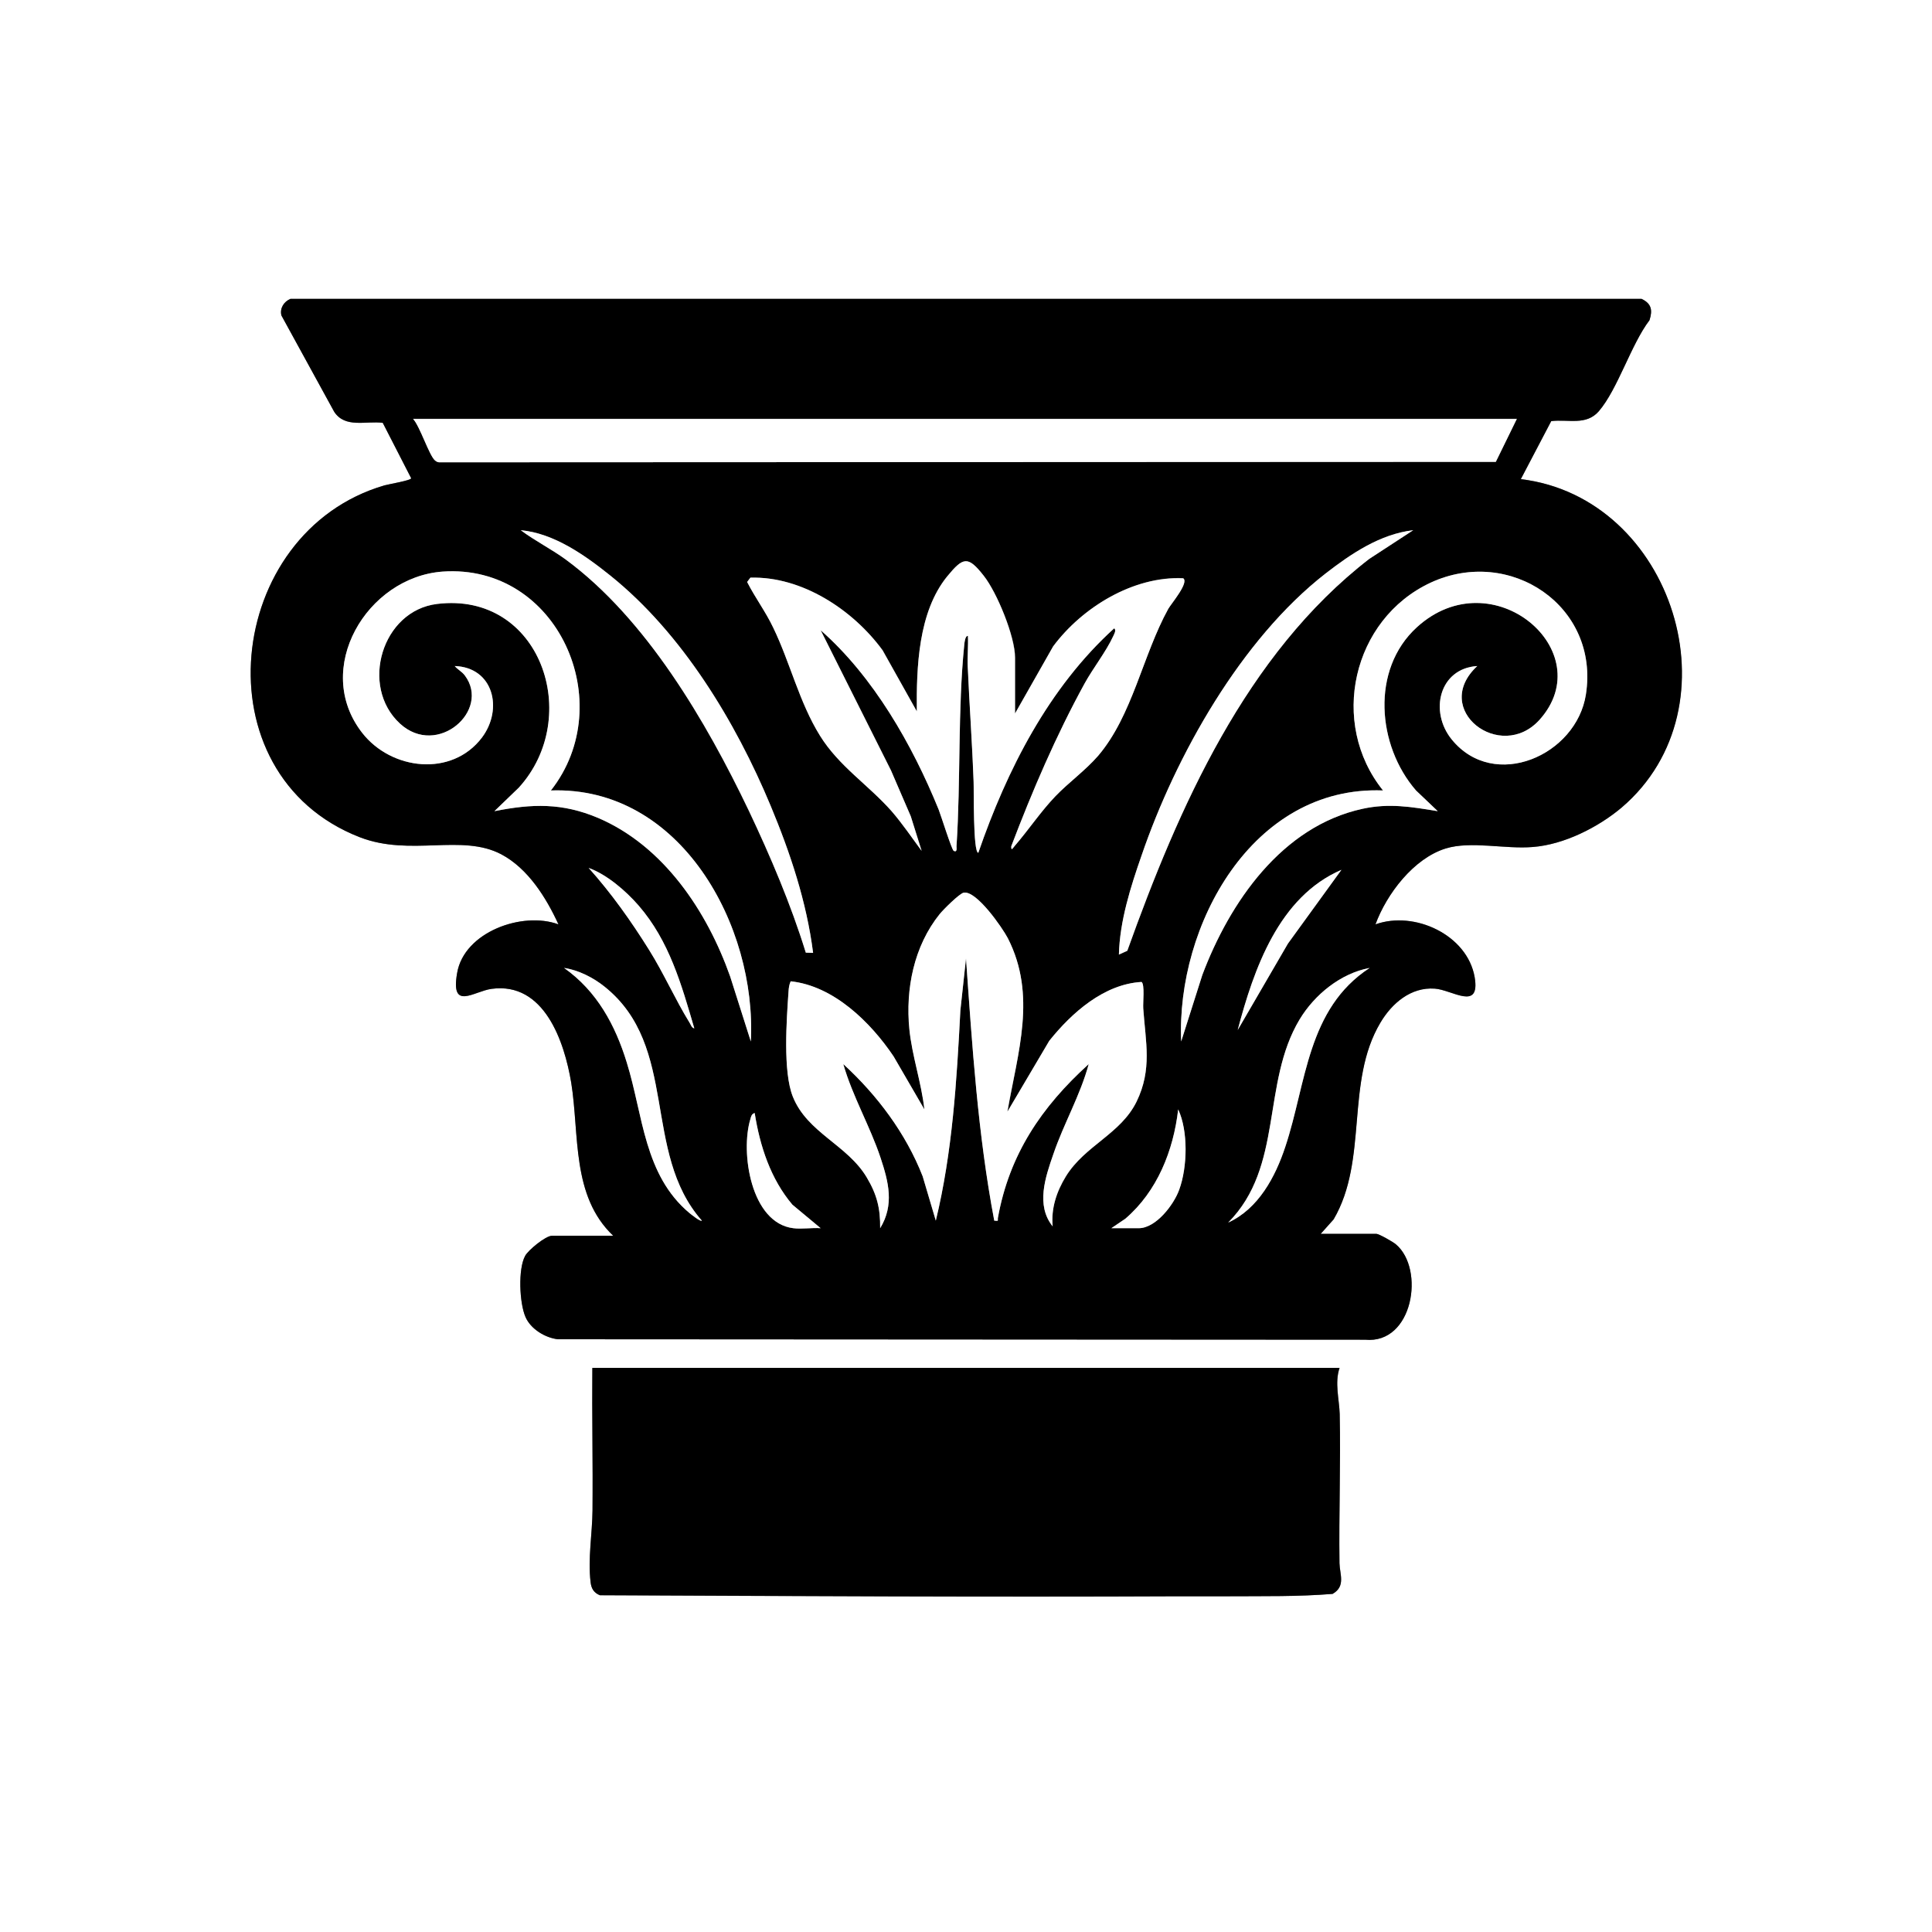 <svg xmlns="http://www.w3.org/2000/svg" xmlns:xlink="http://www.w3.org/1999/xlink" width="35px" height="35px" viewBox="0 0 35 35"><rect x="0" y="0" width="35" height="35" fill="#808080" stroke="none"/><g id="surface1"><path style=" stroke:none;fill-rule:nonzero;fill:rgb(100%,100%,100%);fill-opacity:1;" d="M 35 0 L 35 35 L 0 35 L 0 0 Z M 11.109 22.387 L 9.996 22.387 C 9.883 22.387 9.566 22.648 9.512 22.754 C 9.383 22.992 9.41 23.609 9.52 23.859 C 9.613 24.074 9.871 24.234 10.105 24.262 L 24.73 24.27 C 25.602 24.355 25.816 22.988 25.289 22.543 C 25.238 22.5 24.98 22.352 24.934 22.352 L 23.926 22.352 L 24.16 22.09 C 24.789 21.008 24.367 19.602 25.004 18.527 C 25.215 18.176 25.559 17.879 25.992 17.91 C 26.305 17.93 26.82 18.324 26.715 17.703 C 26.582 16.934 25.621 16.492 24.918 16.746 C 25.117 16.195 25.609 15.551 26.188 15.371 C 26.648 15.23 27.27 15.387 27.77 15.344 C 28.332 15.301 28.953 14.988 29.375 14.629 C 31.512 12.805 30.309 9.012 27.551 8.68 L 28.102 7.629 C 28.414 7.594 28.734 7.715 28.965 7.449 C 29.309 7.047 29.547 6.242 29.879 5.801 C 29.941 5.617 29.918 5.5 29.738 5.414 L 5.262 5.414 C 5.141 5.465 5.066 5.586 5.098 5.715 L 6.055 7.461 C 6.254 7.762 6.629 7.621 6.934 7.66 L 7.449 8.664 C 7.449 8.703 7.047 8.77 6.965 8.793 C 4.07 9.637 3.582 14.027 6.52 15.168 C 7.441 15.523 8.363 15.098 9.082 15.477 C 9.566 15.734 9.895 16.262 10.117 16.746 C 9.465 16.504 8.406 16.883 8.281 17.629 C 8.16 18.32 8.582 17.957 8.906 17.914 C 9.859 17.785 10.223 18.867 10.348 19.613 C 10.5 20.559 10.348 21.664 11.109 22.387 Z M 24.266 24.781 L 10.734 24.781 C 10.723 25.641 10.742 26.5 10.734 27.363 C 10.73 27.781 10.648 28.238 10.699 28.66 C 10.711 28.777 10.758 28.855 10.867 28.902 C 14.371 28.914 17.879 28.934 21.383 28.918 C 21.676 28.918 21.977 28.918 22.266 28.918 C 22.895 28.914 23.516 28.926 24.141 28.875 C 24.383 28.738 24.27 28.516 24.266 28.32 C 24.254 27.418 24.289 26.516 24.27 25.617 C 24.262 25.352 24.176 25.051 24.27 24.781 Z M 24.266 24.781 "></path><path style=" stroke:none;fill-rule:nonzero;fill:rgb(0%,0%,0%);fill-opacity:1;" d="M 11.109 22.387 C 10.348 21.664 10.5 20.559 10.348 19.613 C 10.223 18.867 9.859 17.785 8.906 17.914 C 8.582 17.957 8.16 18.32 8.281 17.629 C 8.406 16.883 9.465 16.504 10.117 16.746 C 9.895 16.262 9.566 15.734 9.082 15.477 C 8.363 15.098 7.441 15.523 6.52 15.168 C 3.582 14.027 4.07 9.637 6.965 8.793 C 7.047 8.77 7.449 8.703 7.449 8.664 L 6.934 7.66 C 6.629 7.621 6.254 7.762 6.055 7.461 L 5.098 5.715 C 5.066 5.586 5.141 5.465 5.262 5.414 L 29.738 5.414 C 29.918 5.5 29.941 5.617 29.883 5.801 C 29.547 6.242 29.309 7.047 28.965 7.449 C 28.734 7.715 28.414 7.59 28.102 7.629 L 27.551 8.68 C 30.309 9.012 31.516 12.805 29.379 14.629 C 28.953 14.988 28.332 15.301 27.77 15.344 C 27.27 15.387 26.648 15.23 26.191 15.371 C 25.609 15.551 25.121 16.195 24.918 16.746 C 25.621 16.492 26.582 16.934 26.715 17.703 C 26.82 18.324 26.305 17.93 25.992 17.91 C 25.559 17.879 25.215 18.176 25.008 18.527 C 24.367 19.602 24.793 21.012 24.16 22.09 L 23.926 22.352 L 24.934 22.352 C 24.98 22.352 25.242 22.5 25.289 22.543 C 25.816 22.988 25.602 24.355 24.73 24.27 L 10.105 24.262 C 9.871 24.234 9.613 24.074 9.52 23.859 C 9.41 23.609 9.383 22.992 9.512 22.754 C 9.566 22.648 9.887 22.387 10 22.387 Z M 27.48 7.586 L 7.484 7.586 C 7.609 7.727 7.773 8.246 7.879 8.34 C 7.91 8.367 7.938 8.379 7.98 8.375 L 27.098 8.367 Z M 14.73 17.262 C 14.613 16.34 14.316 15.449 13.961 14.598 C 13.324 13.07 12.355 11.469 11.055 10.426 C 10.598 10.059 10.035 9.66 9.434 9.605 C 9.695 9.801 9.988 9.945 10.25 10.137 C 11.707 11.211 12.793 13.074 13.562 14.684 C 13.957 15.512 14.328 16.383 14.598 17.258 Z M 25.602 9.605 C 25 9.676 24.477 10.031 24.012 10.391 C 22.484 11.582 21.301 13.684 20.68 15.5 C 20.484 16.07 20.285 16.688 20.27 17.293 L 20.422 17.227 C 21.352 14.629 22.57 11.852 24.805 10.125 Z M 18.391 12.922 L 18.391 11.91 C 18.391 11.531 18.062 10.734 17.82 10.426 C 17.535 10.066 17.449 10.09 17.16 10.441 C 16.633 11.086 16.602 12.09 16.609 12.887 L 15.992 11.781 C 15.453 11.047 14.527 10.438 13.594 10.465 L 13.535 10.543 C 13.68 10.828 13.871 11.082 14.008 11.371 C 14.316 12.008 14.477 12.719 14.855 13.328 C 15.199 13.879 15.727 14.215 16.152 14.695 C 16.348 14.922 16.52 15.176 16.699 15.414 L 16.5 14.789 L 16.141 13.957 L 14.867 11.414 C 15.824 12.258 16.527 13.492 17.004 14.664 C 17.047 14.773 17.242 15.395 17.277 15.414 C 17.344 15.449 17.328 15.363 17.328 15.328 C 17.406 14.133 17.352 12.852 17.469 11.676 C 17.473 11.641 17.484 11.516 17.535 11.52 C 17.543 11.707 17.523 11.895 17.535 12.082 C 17.562 12.777 17.613 13.477 17.641 14.164 C 17.645 14.281 17.625 15.449 17.723 15.449 C 18.242 13.945 18.996 12.461 20.184 11.383 C 20.23 11.414 20.18 11.492 20.164 11.531 C 20.035 11.809 19.801 12.105 19.648 12.383 C 19.133 13.328 18.703 14.324 18.32 15.328 C 18.316 15.434 18.359 15.352 18.383 15.324 C 18.637 15.027 18.855 14.703 19.125 14.422 C 19.359 14.176 19.668 13.953 19.895 13.688 C 20.516 12.961 20.699 11.875 21.164 11.027 C 21.219 10.934 21.547 10.551 21.434 10.473 C 20.531 10.434 19.605 11.004 19.078 11.711 L 18.391 12.918 Z M 9.98 14.32 C 11.223 12.742 10.109 10.207 8.016 10.355 C 6.645 10.457 5.656 12.117 6.562 13.277 C 7.09 13.953 8.184 14.082 8.73 13.363 C 9.121 12.844 8.938 12.09 8.238 12.066 C 8.293 12.133 8.363 12.16 8.422 12.238 C 8.895 12.871 7.922 13.73 7.246 13.109 C 6.512 12.434 6.918 11.062 7.918 10.941 C 9.793 10.711 10.566 12.988 9.398 14.27 L 8.957 14.695 C 9.641 14.559 10.184 14.543 10.832 14.816 C 12.023 15.324 12.809 16.508 13.227 17.688 L 13.602 18.867 C 13.711 16.773 12.332 14.238 9.98 14.32 Z M 26.762 12.066 C 26.074 12.109 25.887 12.891 26.301 13.398 C 27.07 14.34 28.559 13.684 28.73 12.578 C 28.98 10.98 27.355 9.891 25.918 10.555 C 24.496 11.215 24.074 13.102 25.055 14.32 C 22.684 14.227 21.309 16.77 21.398 18.867 L 21.781 17.66 C 22.277 16.344 23.223 14.969 24.684 14.652 C 25.164 14.547 25.57 14.617 26.043 14.695 L 25.652 14.32 C 24.949 13.508 24.828 12.129 25.668 11.363 C 27.039 10.113 29 11.801 27.891 13.039 C 27.184 13.824 25.914 12.855 26.762 12.066 Z M 12.578 18.629 C 12.344 17.832 12.125 17.047 11.57 16.406 C 11.336 16.137 10.996 15.844 10.664 15.723 C 11.074 16.18 11.434 16.688 11.758 17.207 C 12.027 17.637 12.23 18.102 12.492 18.527 C 12.516 18.562 12.527 18.621 12.578 18.629 Z M 24.301 15.758 C 23.168 16.246 22.715 17.551 22.422 18.66 L 23.332 17.094 Z M 18.254 20.133 C 18.438 19.062 18.785 18.031 18.258 17 C 18.16 16.809 17.688 16.125 17.457 16.172 C 17.379 16.191 17.086 16.484 17.023 16.562 C 16.555 17.141 16.402 17.918 16.477 18.645 C 16.523 19.133 16.695 19.609 16.746 20.098 L 16.188 19.137 C 15.77 18.516 15.102 17.863 14.324 17.777 C 14.297 17.836 14.289 17.898 14.285 17.961 C 14.25 18.469 14.184 19.414 14.363 19.867 C 14.625 20.523 15.352 20.742 15.703 21.332 C 15.887 21.641 15.949 21.891 15.945 22.25 C 16.203 21.828 16.098 21.414 15.953 20.977 C 15.762 20.402 15.445 19.863 15.277 19.277 C 15.895 19.84 16.41 20.531 16.715 21.312 L 16.953 22.113 C 17.254 20.871 17.332 19.582 17.398 18.305 L 17.5 17.363 C 17.613 18.953 17.715 20.551 18.012 22.113 C 18.102 22.121 18.07 22.121 18.078 22.062 C 18.285 20.914 18.867 20.055 19.723 19.277 C 19.57 19.844 19.27 20.359 19.082 20.91 C 18.938 21.324 18.762 21.836 19.07 22.219 C 19.039 21.891 19.141 21.586 19.312 21.312 C 19.656 20.75 20.305 20.547 20.59 19.957 C 20.875 19.371 20.754 18.883 20.711 18.27 C 20.703 18.172 20.742 17.832 20.68 17.789 C 20.004 17.828 19.418 18.344 19.012 18.855 Z M 12.715 22.113 C 11.621 20.871 12.309 18.961 10.953 17.875 C 10.75 17.711 10.48 17.574 10.219 17.535 C 10.812 17.953 11.145 18.57 11.355 19.25 C 11.652 20.203 11.664 21.285 12.492 21.977 C 12.527 22.004 12.691 22.137 12.715 22.113 Z M 24.812 17.535 C 24.289 17.633 23.816 18.016 23.543 18.469 C 22.848 19.629 23.258 21.133 22.25 22.148 C 22.797 21.898 23.105 21.32 23.285 20.773 C 23.668 19.625 23.676 18.277 24.812 17.535 Z M 20.133 22.25 L 20.629 22.25 C 20.941 22.25 21.266 21.824 21.363 21.551 C 21.512 21.145 21.527 20.488 21.344 20.098 C 21.258 20.844 20.965 21.582 20.387 22.078 Z M 14.371 22.25 C 14.527 22.27 14.711 22.238 14.867 22.25 L 14.355 21.824 C 13.961 21.359 13.766 20.762 13.672 20.164 C 13.617 20.176 13.605 20.23 13.594 20.273 C 13.41 20.875 13.602 22.156 14.371 22.25 Z M 14.371 22.25 "></path><path style=" stroke:none;fill-rule:nonzero;fill:rgb(0%,0%,0%);fill-opacity:1;" d="M 24.266 24.781 C 24.176 25.051 24.262 25.352 24.27 25.617 C 24.289 26.516 24.254 27.418 24.266 28.32 C 24.27 28.516 24.383 28.738 24.141 28.875 C 23.516 28.926 22.895 28.914 22.266 28.918 C 21.977 28.918 21.676 28.918 21.383 28.918 C 17.879 28.934 14.371 28.914 10.867 28.898 C 10.758 28.855 10.711 28.777 10.699 28.66 C 10.648 28.238 10.73 27.781 10.734 27.363 C 10.742 26.5 10.723 25.641 10.73 24.781 Z M 24.266 24.781 "></path><path style=" stroke:none;fill-rule:nonzero;fill:rgb(100%,100%,100%);fill-opacity:1;" d="M 18.254 20.133 L 19.008 18.855 C 19.418 18.344 20 17.828 20.68 17.789 C 20.742 17.832 20.703 18.168 20.711 18.27 C 20.754 18.883 20.875 19.371 20.59 19.957 C 20.301 20.543 19.656 20.75 19.309 21.309 C 19.141 21.586 19.039 21.891 19.07 22.215 C 18.762 21.836 18.938 21.324 19.082 20.91 C 19.27 20.355 19.57 19.844 19.723 19.277 C 18.867 20.051 18.285 20.914 18.078 22.062 C 18.07 22.117 18.102 22.121 18.012 22.113 C 17.715 20.547 17.613 18.953 17.5 17.363 L 17.398 18.305 C 17.332 19.582 17.254 20.871 16.953 22.113 L 16.715 21.309 C 16.41 20.531 15.891 19.84 15.277 19.277 C 15.445 19.863 15.762 20.402 15.953 20.977 C 16.098 21.414 16.203 21.828 15.945 22.25 C 15.949 21.891 15.887 21.641 15.703 21.332 C 15.352 20.738 14.625 20.523 14.363 19.867 C 14.18 19.414 14.25 18.469 14.285 17.961 C 14.289 17.895 14.297 17.836 14.324 17.777 C 15.102 17.859 15.77 18.516 16.188 19.137 L 16.746 20.098 C 16.691 19.609 16.523 19.133 16.473 18.645 C 16.402 17.918 16.555 17.141 17.023 16.559 C 17.086 16.48 17.379 16.188 17.457 16.172 C 17.688 16.125 18.16 16.809 18.258 16.996 C 18.785 18.031 18.438 19.062 18.25 20.133 Z M 18.254 20.133 "></path><path style=" stroke:none;fill-rule:nonzero;fill:rgb(100%,100%,100%);fill-opacity:1;" d="M 18.391 12.922 L 19.078 11.711 C 19.602 11.004 20.531 10.434 21.434 10.477 C 21.547 10.551 21.219 10.934 21.164 11.031 C 20.699 11.875 20.516 12.961 19.895 13.691 C 19.664 13.957 19.359 14.176 19.121 14.422 C 18.852 14.703 18.637 15.031 18.383 15.324 C 18.355 15.352 18.316 15.434 18.32 15.332 C 18.703 14.324 19.129 13.328 19.648 12.383 C 19.801 12.105 20.035 11.809 20.164 11.531 C 20.18 11.496 20.23 11.414 20.184 11.383 C 18.996 12.461 18.242 13.945 17.723 15.449 C 17.625 15.449 17.645 14.281 17.637 14.168 C 17.613 13.477 17.562 12.777 17.531 12.086 C 17.523 11.898 17.543 11.707 17.535 11.52 C 17.484 11.516 17.473 11.641 17.469 11.676 C 17.348 12.852 17.406 14.133 17.328 15.332 C 17.328 15.363 17.344 15.449 17.277 15.414 C 17.242 15.398 17.047 14.773 17.004 14.664 C 16.527 13.492 15.824 12.258 14.867 11.418 L 16.141 13.957 L 16.5 14.789 L 16.695 15.414 C 16.52 15.176 16.348 14.922 16.152 14.695 C 15.727 14.215 15.199 13.883 14.855 13.328 C 14.477 12.719 14.316 12.008 14.008 11.371 C 13.871 11.082 13.68 10.828 13.535 10.543 L 13.594 10.465 C 14.527 10.438 15.453 11.047 15.988 11.781 L 16.609 12.887 C 16.602 12.09 16.633 11.09 17.16 10.441 C 17.449 10.09 17.535 10.066 17.82 10.43 C 18.062 10.734 18.387 11.531 18.387 11.914 L 18.387 12.922 Z M 18.391 12.922 "></path><path style=" stroke:none;fill-rule:nonzero;fill:rgb(100%,100%,100%);fill-opacity:1;" d="M 27.48 7.586 L 27.098 8.367 L 7.98 8.375 C 7.938 8.379 7.91 8.367 7.879 8.34 C 7.773 8.246 7.609 7.727 7.484 7.59 L 27.48 7.59 Z M 27.48 7.586 "></path><path style=" stroke:none;fill-rule:nonzero;fill:rgb(100%,100%,100%);fill-opacity:1;" d="M 9.98 14.32 C 12.332 14.238 13.711 16.773 13.602 18.867 L 13.227 17.688 C 12.809 16.508 12.023 15.324 10.832 14.816 C 10.184 14.543 9.641 14.559 8.957 14.695 L 9.398 14.27 C 10.566 12.988 9.793 10.711 7.918 10.941 C 6.918 11.062 6.512 12.434 7.246 13.109 C 7.922 13.73 8.895 12.871 8.422 12.238 C 8.363 12.16 8.293 12.133 8.238 12.066 C 8.938 12.09 9.121 12.844 8.73 13.363 C 8.184 14.082 7.09 13.953 6.562 13.277 C 5.656 12.117 6.645 10.457 8.016 10.355 C 10.109 10.207 11.223 12.742 9.98 14.32 Z M 9.98 14.32 "></path><path style=" stroke:none;fill-rule:nonzero;fill:rgb(100%,100%,100%);fill-opacity:1;" d="M 26.762 12.066 C 25.914 12.855 27.184 13.824 27.891 13.039 C 29 11.801 27.039 10.113 25.668 11.363 C 24.828 12.129 24.949 13.512 25.652 14.32 L 26.047 14.695 C 25.57 14.617 25.164 14.547 24.684 14.652 C 23.223 14.969 22.277 16.344 21.781 17.664 L 21.398 18.867 C 21.309 16.77 22.684 14.227 25.055 14.32 C 24.074 13.102 24.496 11.219 25.918 10.555 C 27.355 9.891 28.98 10.98 28.73 12.582 C 28.559 13.684 27.07 14.34 26.301 13.398 C 25.887 12.891 26.074 12.109 26.762 12.066 Z M 26.762 12.066 "></path><path style=" stroke:none;fill-rule:nonzero;fill:rgb(100%,100%,100%);fill-opacity:1;" d="M 25.602 9.605 L 24.805 10.125 C 22.57 11.852 21.352 14.629 20.422 17.223 L 20.27 17.293 C 20.285 16.688 20.48 16.07 20.68 15.5 C 21.301 13.684 22.484 11.582 24.012 10.391 C 24.477 10.031 25 9.676 25.602 9.605 Z M 25.602 9.605 "></path><path style=" stroke:none;fill-rule:nonzero;fill:rgb(100%,100%,100%);fill-opacity:1;" d="M 14.73 17.262 L 14.598 17.258 C 14.328 16.383 13.957 15.512 13.566 14.684 C 12.793 13.07 11.707 11.211 10.25 10.137 C 9.988 9.945 9.695 9.801 9.434 9.605 C 10.035 9.66 10.598 10.059 11.055 10.426 C 12.355 11.469 13.324 13.07 13.961 14.598 C 14.316 15.449 14.613 16.34 14.73 17.262 Z M 14.73 17.262 "></path><path style=" stroke:none;fill-rule:nonzero;fill:rgb(100%,100%,100%);fill-opacity:1;" d="M 24.812 17.535 C 23.676 18.277 23.668 19.625 23.285 20.773 C 23.105 21.32 22.797 21.898 22.25 22.148 C 23.258 21.133 22.848 19.629 23.543 18.469 C 23.816 18.016 24.289 17.633 24.812 17.535 Z M 24.812 17.535 "></path><path style=" stroke:none;fill-rule:nonzero;fill:rgb(100%,100%,100%);fill-opacity:1;" d="M 12.715 22.113 C 12.688 22.137 12.527 22.004 12.492 21.977 C 11.664 21.285 11.652 20.203 11.355 19.25 C 11.148 18.57 10.812 17.953 10.219 17.535 C 10.48 17.574 10.75 17.711 10.953 17.875 C 12.309 18.961 11.621 20.871 12.715 22.113 Z M 12.715 22.113 "></path><path style=" stroke:none;fill-rule:nonzero;fill:rgb(100%,100%,100%);fill-opacity:1;" d="M 20.133 22.25 L 20.387 22.078 C 20.965 21.582 21.258 20.844 21.344 20.098 C 21.527 20.488 21.512 21.145 21.363 21.551 C 21.266 21.824 20.941 22.25 20.629 22.25 Z M 20.133 22.25 "></path><path style=" stroke:none;fill-rule:nonzero;fill:rgb(100%,100%,100%);fill-opacity:1;" d="M 14.371 22.25 C 13.602 22.156 13.41 20.875 13.594 20.273 C 13.605 20.23 13.617 20.176 13.672 20.164 C 13.766 20.762 13.961 21.359 14.355 21.824 L 14.867 22.25 C 14.711 22.238 14.527 22.27 14.371 22.25 Z M 14.371 22.25 "></path><path style=" stroke:none;fill-rule:nonzero;fill:rgb(100%,100%,100%);fill-opacity:1;" d="M 24.301 15.758 L 23.332 17.094 L 22.422 18.66 C 22.715 17.551 23.168 16.246 24.301 15.758 Z M 24.301 15.758 "></path><path style=" stroke:none;fill-rule:nonzero;fill:rgb(100%,100%,100%);fill-opacity:1;" d="M 12.578 18.629 C 12.527 18.621 12.516 18.562 12.492 18.527 C 12.23 18.102 12.027 17.637 11.758 17.207 C 11.434 16.688 11.074 16.18 10.664 15.723 C 10.996 15.844 11.336 16.137 11.57 16.406 C 12.125 17.047 12.344 17.832 12.578 18.629 Z M 12.578 18.629 "></path></g></svg>